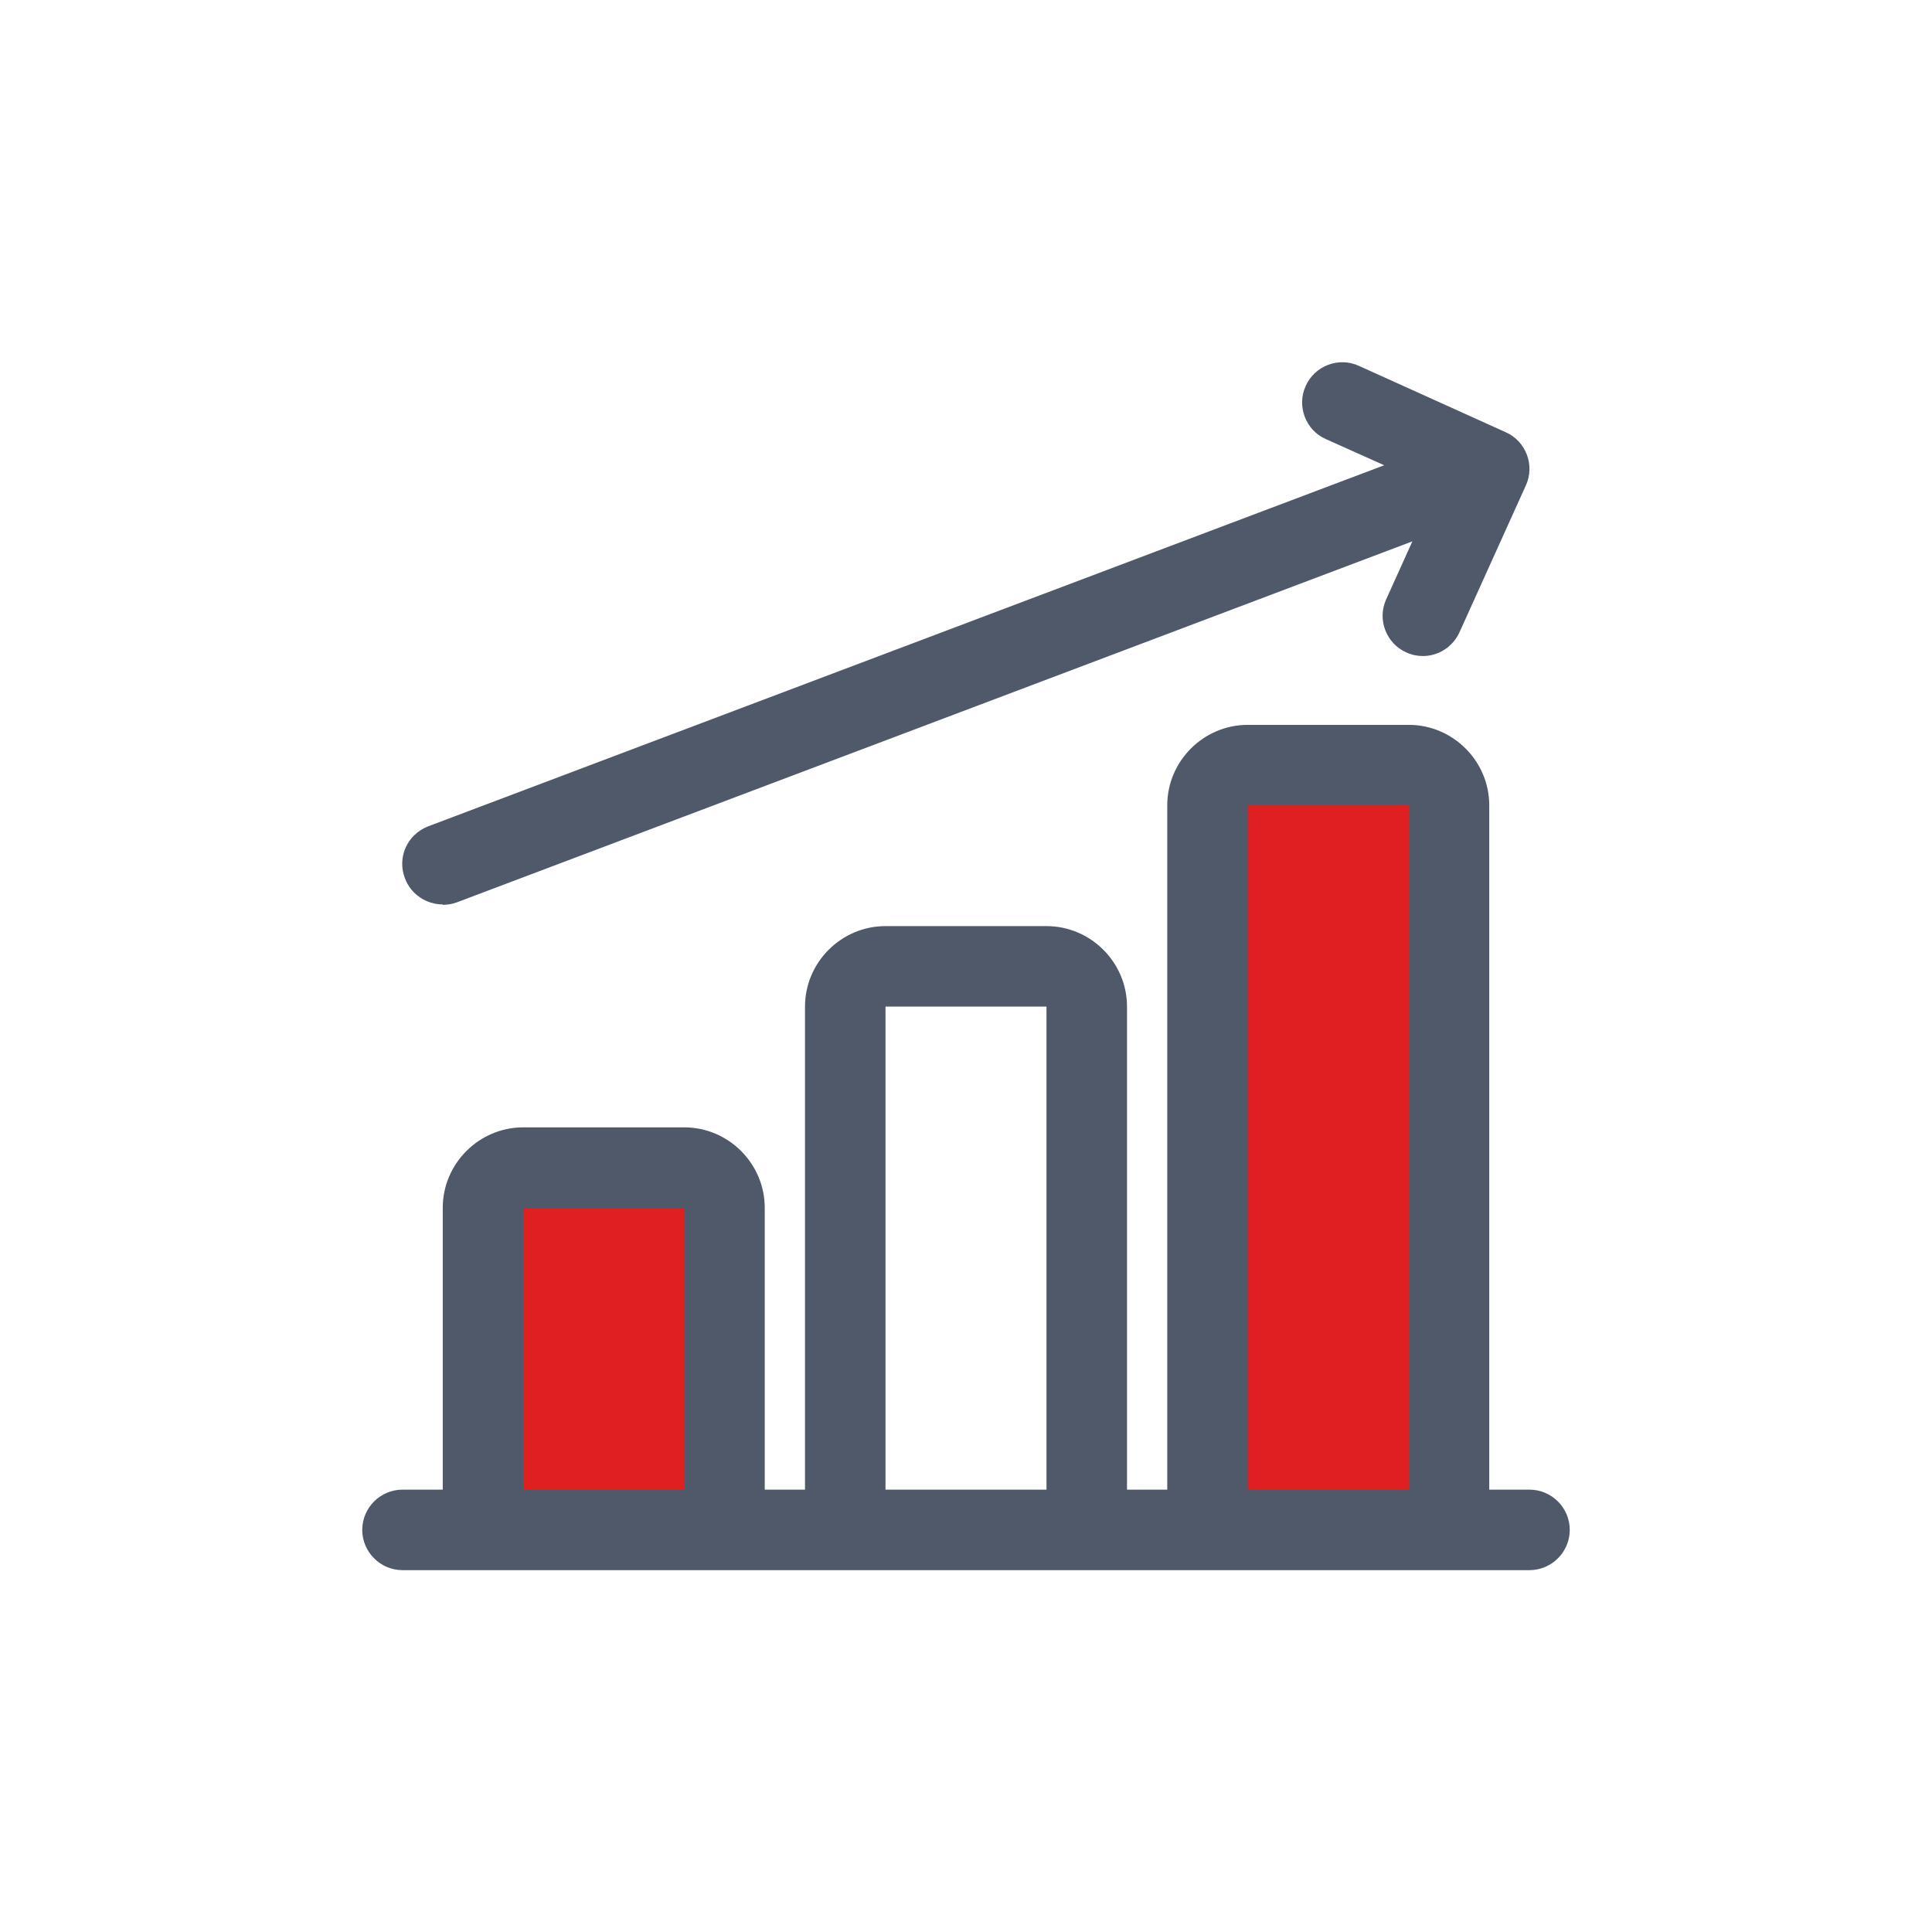 <svg width="48" height="48" viewBox="0 0 48 48" fill="none" xmlns="http://www.w3.org/2000/svg">
<rect width="48" height="48" fill="white"/>
<rect x="30" y="19" width="6" height="19" fill="#E02020"/>
<rect x="12" y="29" width="6" height="9" fill="#E02020"/>
<path d="M38 37.01H37V20.009C37 18.91 36.1 18.009 35 18.009H31C29.9 18.009 29 18.91 29 20.009V37.01H28V25.009C28 23.91 27.1 23.009 26 23.009H22C20.9 23.009 20 23.91 20 25.009V37.01H19V30.009C19 28.91 18.1 28.009 17 28.009H13C11.9 28.009 11 28.91 11 30.009V37.01H10C9.45 37.01 9 37.459 9 38.01C9 38.559 9.45 39.01 10 39.01H38C38.55 39.01 39 38.559 39 38.01C39 37.459 38.55 37.01 38 37.01ZM31 20.009H35V37.01H31V20.009ZM22 25.009H26V37.01H22V25.009ZM13 30.009H17V37.01H13V30.009Z" fill="#4F596A"/>
<path d="M11 22.48C11.12 22.48 11.24 22.459 11.35 22.419L35.09 13.45L34.44 14.889C34.21 15.389 34.44 15.989 34.94 16.209C35.07 16.27 35.21 16.299 35.35 16.299C35.73 16.299 36.09 16.079 36.26 15.71L37.91 12.059C38.14 11.559 37.91 10.96 37.41 10.739L33.76 9.089C33.26 8.859 32.66 9.089 32.44 9.589C32.21 10.089 32.44 10.69 32.94 10.909L34.39 11.559L10.64 20.529C10.12 20.73 9.86 21.299 10.06 21.82C10.21 22.22 10.59 22.47 11 22.47V22.48Z" fill="#4F596A"/>
</svg>
